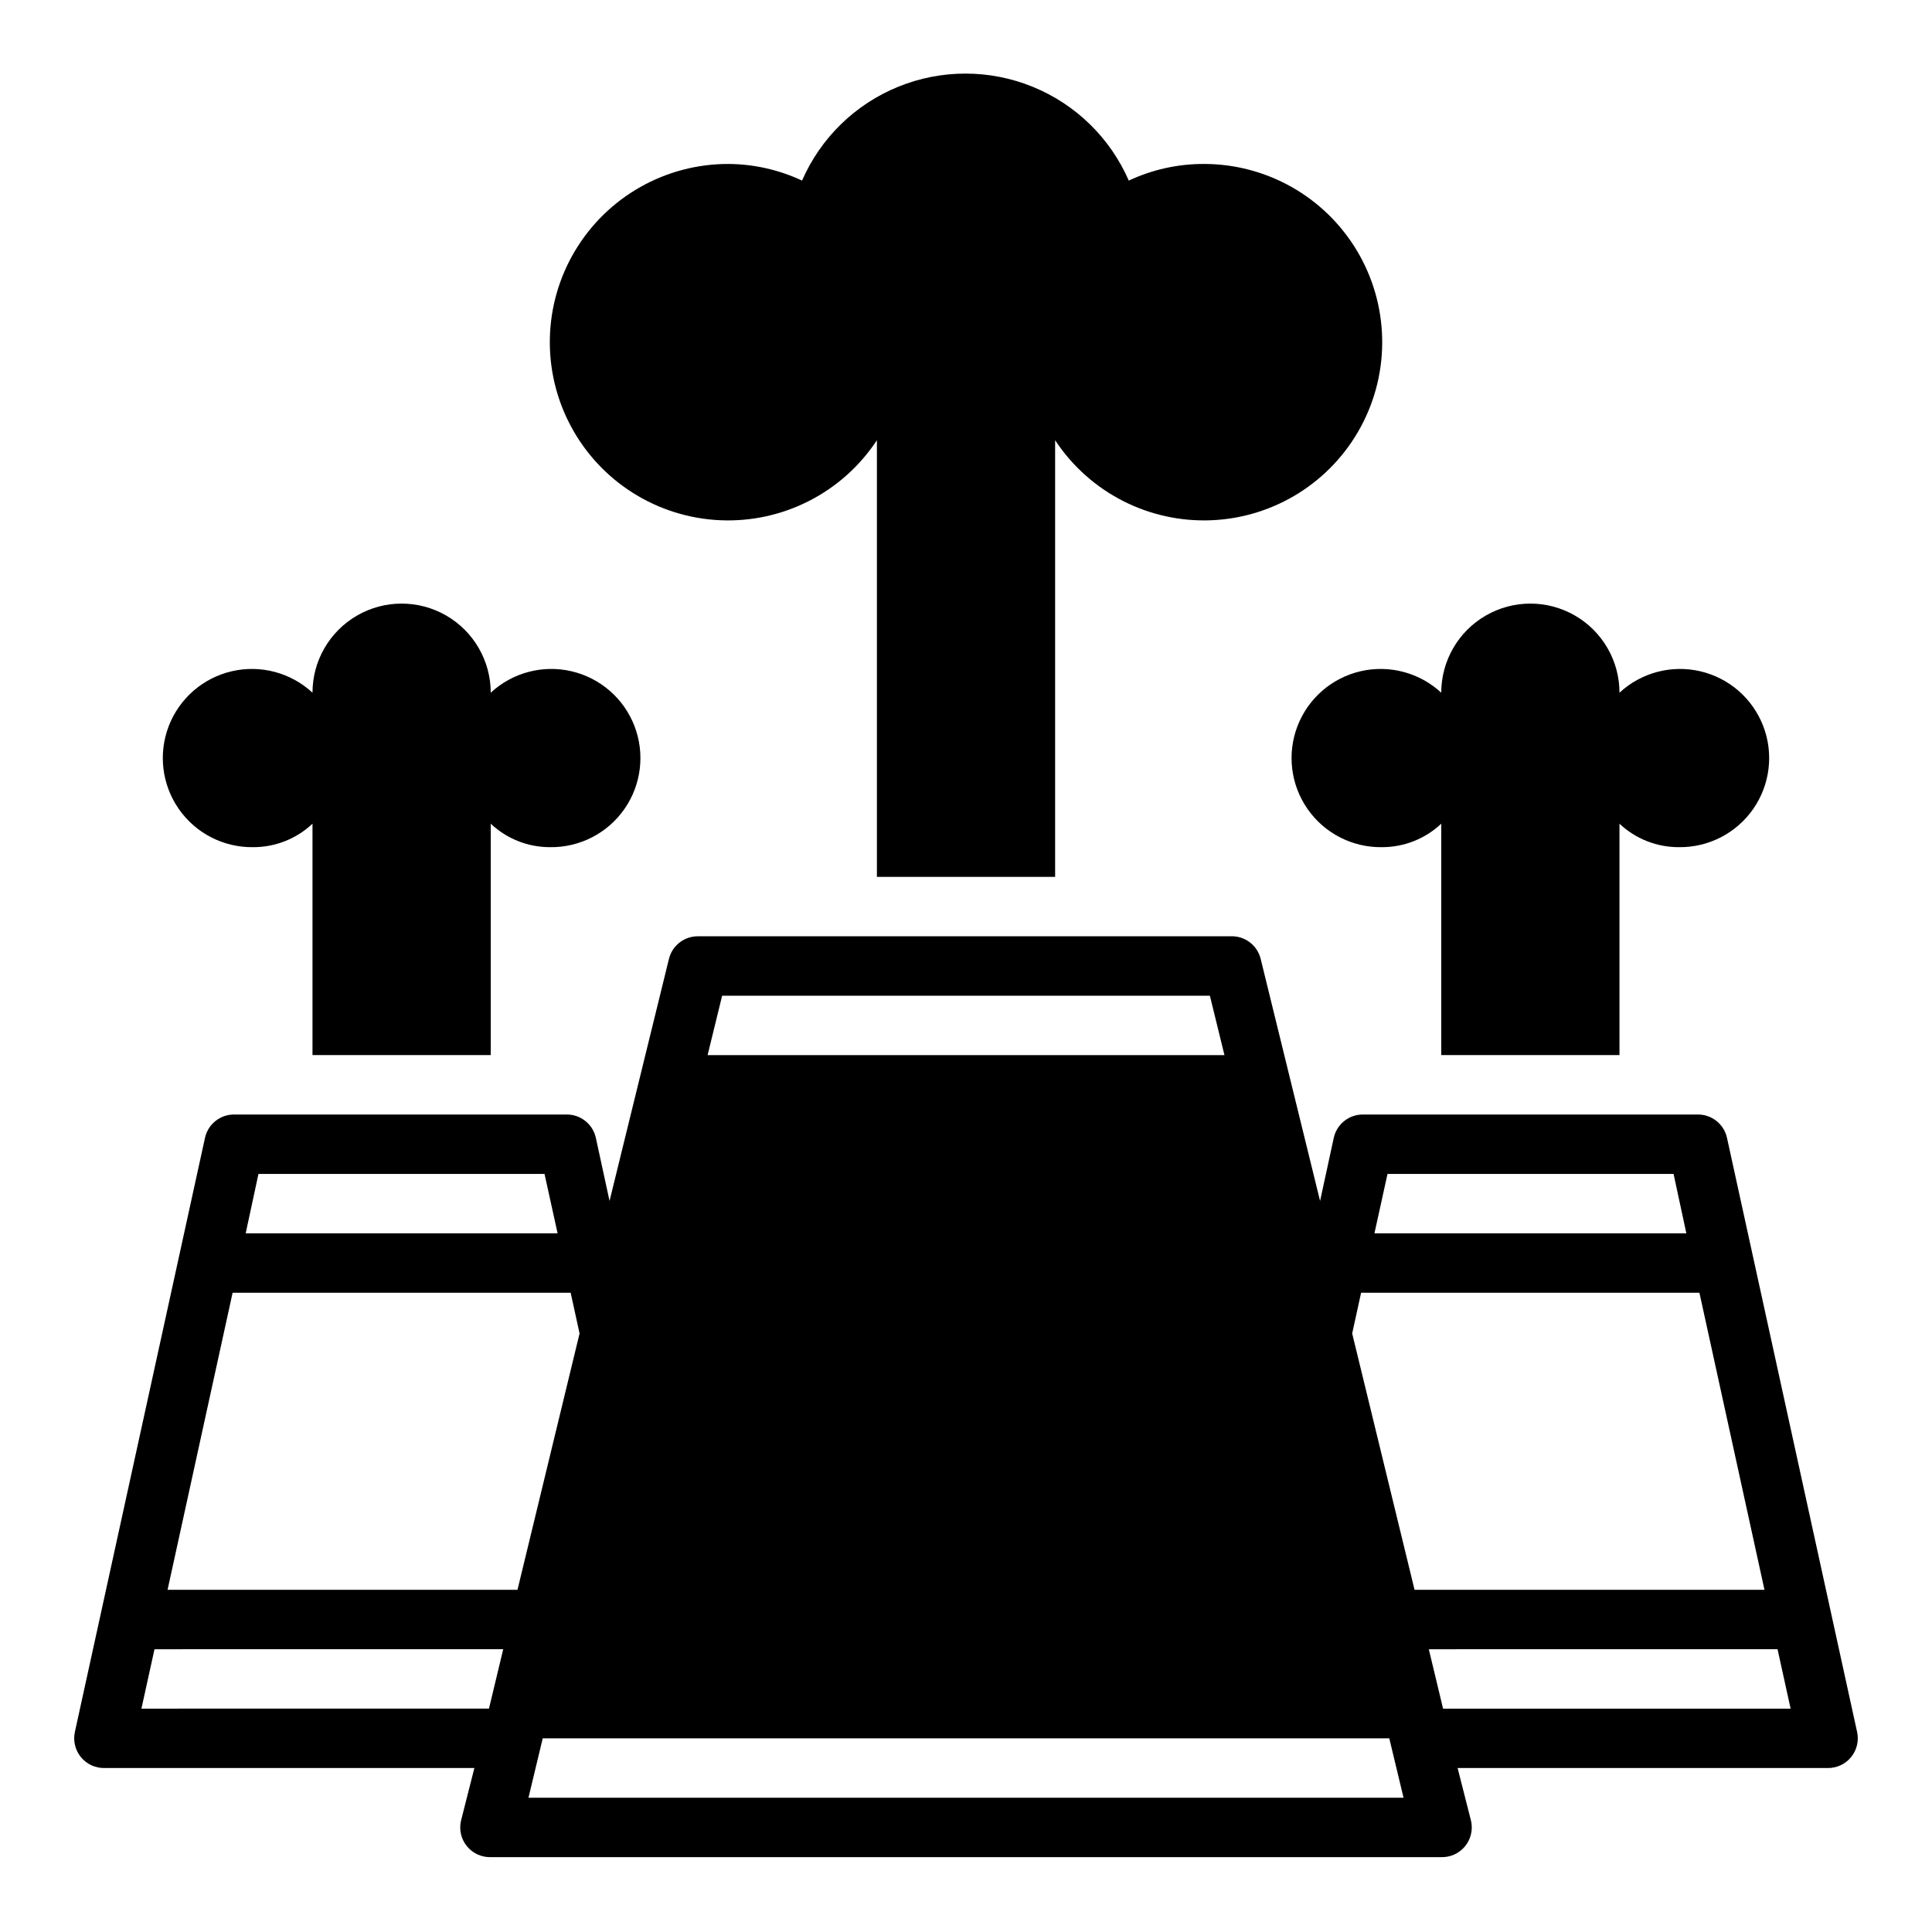 <?xml version="1.0" encoding="UTF-8"?>
<!-- Uploaded to: ICON Repo, www.iconrepo.com, Generator: ICON Repo Mixer Tools -->
<svg fill="#000000" width="800px" height="800px" version="1.1" viewBox="144 144 512 512" xmlns="http://www.w3.org/2000/svg">
 <g>
  <path d="m593.81 439.36h-88.48c-3.777-0.086-7.082 2.523-7.875 6.219l-3.621 16.688-15.742-64.156c-0.832-3.375-3.773-5.805-7.242-5.984h-141.7c-3.703-0.105-6.981 2.387-7.871 5.984l-15.742 64.156-3.621-16.688c-0.793-3.695-4.098-6.305-7.871-6.219h-87.855c-3.773-0.086-7.078 2.523-7.871 6.219l-34.48 157.44c-0.504 2.356 0.094 4.812 1.629 6.668 1.535 1.859 3.836 2.91 6.246 2.856h98.004l-3.539 13.934c-0.566 2.379 0.008 4.883 1.551 6.781 1.543 1.895 3.875 2.969 6.32 2.902h251.9c2.445 0.066 4.781-1.008 6.32-2.902 1.543-1.898 2.117-4.402 1.555-6.781l-3.543-13.934h98.008c2.406 0.055 4.707-0.996 6.242-2.856 1.535-1.855 2.133-4.312 1.629-6.668l-34.48-157.44c-0.793-3.695-4.098-6.305-7.871-6.219zm-82.105 15.742h75.809l3.387 15.742-82.66 0.004zm-176.33-47.23h129.26l3.856 15.742h-136.97zm-122.88 47.23h75.809l3.465 15.742-82.66 0.004zm61.086 141.7-92.102 0.004 3.465-15.742 92.414-0.004zm-85.176-31.484 17.238-78.723h89.586l2.363 10.785-16.453 67.938zm95.645 55.105 3.777-15.742h224.35l3.777 15.742zm334.48-23.617h-92.102l-3.777-15.742 92.418-0.004zm-99.656-31.488-16.531-67.938 2.363-10.785h89.66l17.238 78.719z"/>
  <path d="m462.98 187.45c-6.859-0.008-13.633 1.5-19.84 4.41-4.926-11.301-14.074-20.227-25.488-24.871-11.418-4.648-24.199-4.648-35.613 0-11.418 4.644-20.562 13.57-25.488 24.871-6.113-2.867-12.773-4.371-19.523-4.41-16.637-0.031-32.059 8.691-40.605 22.961-8.551 14.273-8.961 31.988-1.082 46.637 7.875 14.652 22.879 24.078 39.496 24.82 16.617 0.742 32.402-7.316 41.551-21.207v115.72h47.23v-115.72c9.148 13.891 24.934 21.949 41.551 21.207 16.617-0.742 31.621-10.168 39.496-24.82 7.879-14.648 7.469-32.363-1.078-46.637-8.551-14.27-23.973-22.992-40.605-22.961z"/>
  <path d="m274.05 423.61v-61.32c4.258 4.012 9.891 6.238 15.742 6.219 7.836 0.102 15.211-3.688 19.691-10.117 4.477-6.43 5.473-14.664 2.66-21.977s-9.07-12.754-16.699-14.527c-7.633-1.77-15.648 0.359-21.395 5.684 0-8.434-4.5-16.23-11.809-20.449-7.309-4.219-16.309-4.219-23.617 0-7.305 4.219-11.809 12.016-11.809 20.449-5.746-5.324-13.758-7.453-21.391-5.684-7.633 1.773-13.891 7.215-16.703 14.527s-1.816 15.547 2.664 21.977c4.477 6.43 11.852 10.219 19.688 10.117 5.852 0.02 11.488-2.207 15.742-6.219v61.32z"/>
  <path d="m573.18 423.61v-61.32c4.258 4.012 9.891 6.238 15.742 6.219 7.836 0.102 15.211-3.688 19.691-10.117 4.477-6.43 5.473-14.664 2.66-21.977s-9.066-12.754-16.699-14.527c-7.633-1.77-15.648 0.359-21.395 5.684 0-8.434-4.5-16.23-11.809-20.449s-16.309-4.219-23.617 0c-7.305 4.219-11.809 12.016-11.809 20.449-5.746-5.324-13.758-7.453-21.391-5.684-7.633 1.773-13.891 7.215-16.703 14.527s-1.816 15.547 2.664 21.977c4.477 6.43 11.852 10.219 19.688 10.117 5.852 0.02 11.488-2.207 15.742-6.219v61.32z"/>
 </g>
</svg>